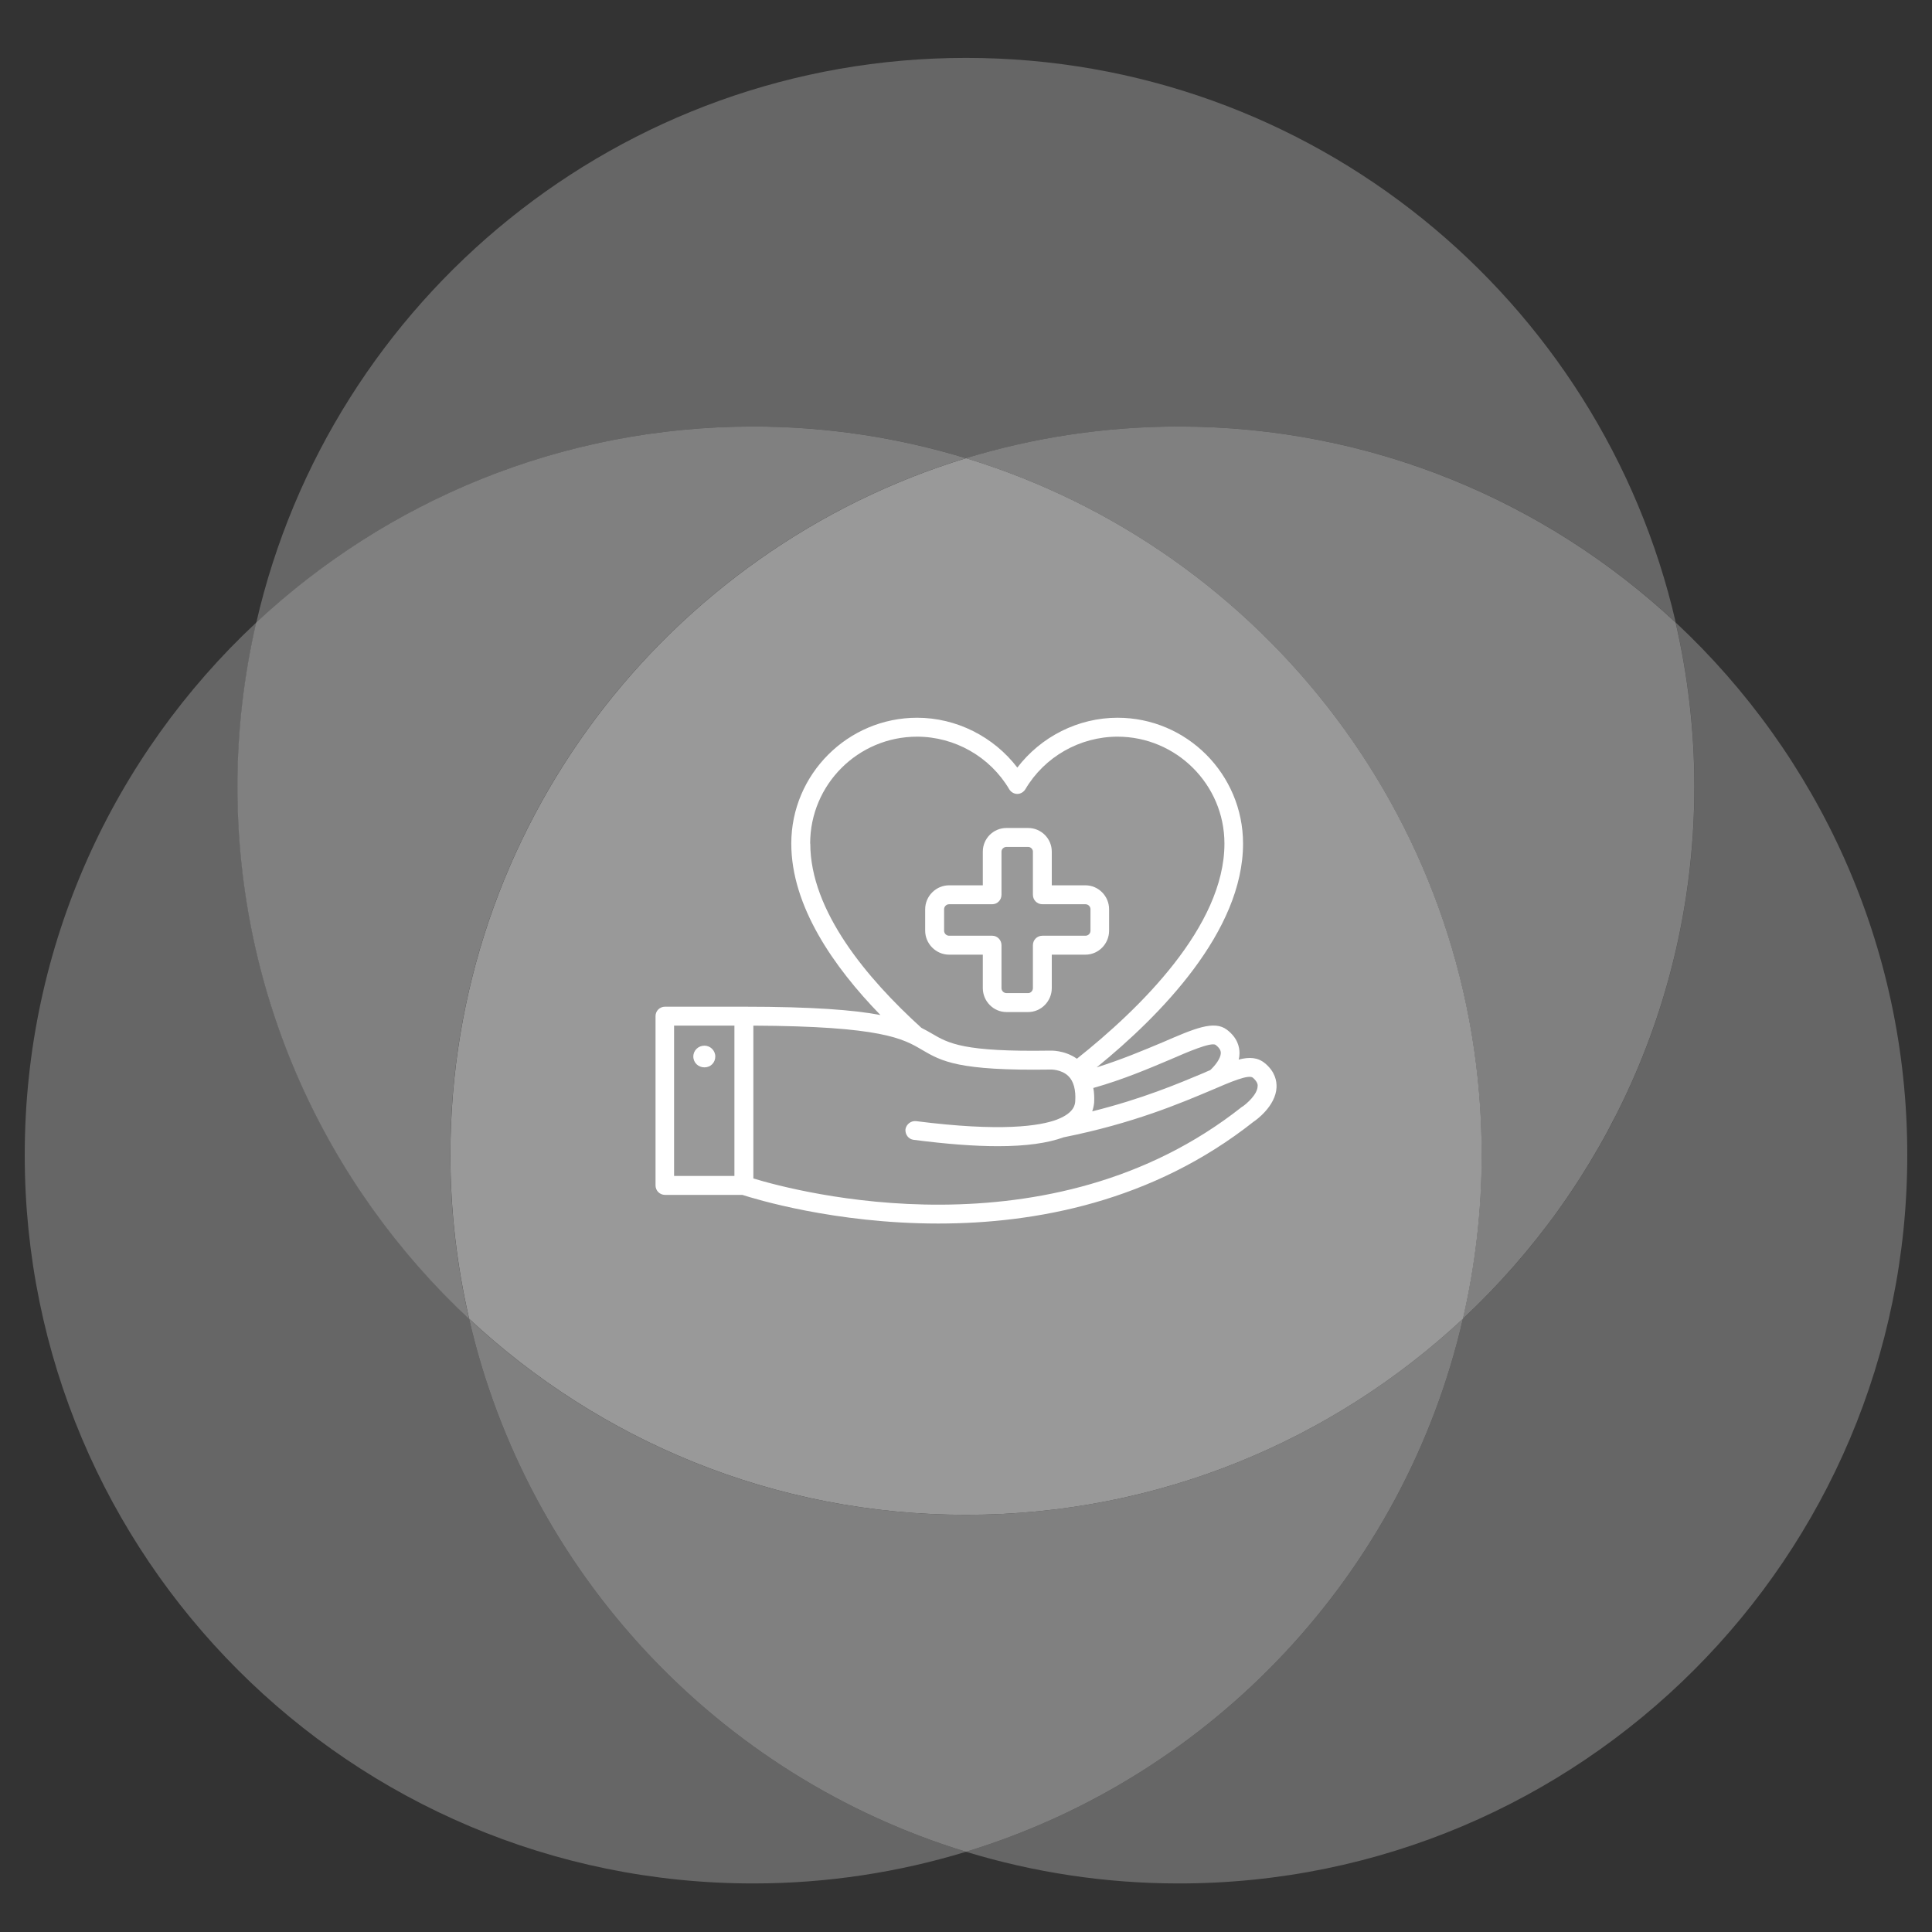 <?xml version="1.0" encoding="UTF-8"?><svg id="a" xmlns="http://www.w3.org/2000/svg" viewBox="0 0 300 300"><rect x="0" y="0" width="300" height="300" fill="#333333" stroke="none"/><defs><style>.b,.c,.d{fill:#fff;}.e,.c{opacity:.5;}.d{opacity:.75;}</style></defs><g class="e"><path class="c" d="m150,71.15c10.46-3.19,21.55-4.92,33.05-4.92,29.83,0,56.95,11.57,77.16,30.44-11.54-50.21-56.48-87.68-110.2-87.68S51.34,46.46,39.8,96.67c20.21-18.87,47.33-30.44,77.16-30.44,11.5,0,22.59,1.73,33.05,4.92Z"/><path class="c" d="m260.2,96.67c1.88,8.18,2.91,16.69,2.91,25.44,0,32.64-13.84,62.03-35.95,82.67-9.07,39.47-38.77,71.05-77.16,82.76,10.46,3.19,21.55,4.92,33.05,4.92,62.47,0,113.11-50.64,113.11-113.11,0-32.64-13.84-62.03-35.95-82.68Z"/><path class="d" d="m150,71.15c46.34,14.14,80.06,57.22,80.06,108.19,0,8.75-1.03,17.26-2.91,25.44,22.11-20.65,35.95-50.04,35.95-82.67,0-8.75-1.03-17.26-2.91-25.44-20.21-18.87-47.33-30.44-77.16-30.44-11.5,0-22.59,1.73-33.05,4.92Z"/><path class="c" d="m72.84,204.78c-22.11-20.65-35.95-50.04-35.95-82.68,0-8.75,1.03-17.26,2.91-25.44C17.68,117.32,3.84,146.71,3.84,179.35c0,62.47,50.64,113.11,113.11,113.11,11.5,0,22.59-1.73,33.05-4.92-38.39-11.71-68.08-43.29-77.16-82.76Z"/><path class="d" d="m72.84,204.78c-1.88-8.18-2.91-16.69-2.91-25.44,0-50.97,33.72-94.05,80.06-108.19-10.46-3.19-21.55-4.92-33.05-4.92-29.83,0-56.95,11.57-77.16,30.44-1.88,8.18-2.91,16.68-2.91,25.44,0,32.64,13.84,62.03,35.95,82.68Z"/><path class="d" d="m227.16,204.78c-20.21,18.87-47.33,30.44-77.16,30.44s-56.95-11.57-77.16-30.44c9.07,39.47,38.77,71.05,77.16,82.76,38.39-11.71,68.08-43.29,77.16-82.76Z"/><path class="b" d="m150,71.15c-46.34,14.14-80.06,57.22-80.06,108.19,0,8.75,1.03,17.26,2.91,25.44,20.21,18.87,47.33,30.44,77.16,30.44s56.95-11.57,77.16-30.44c1.88-8.18,2.91-16.68,2.91-25.44,0-50.97-33.72-94.05-80.06-108.19Z"/></g><path class="b" d="m196.4,165.09c-1.08-.9-2.38-.99-4.06-.56.09-.31.13-.66.13-1,0-.95-.3-2.37-1.95-3.63-1.99-1.51-5.01-.21-9.99,1.95-2.89,1.21-6.36,2.68-10.24,3.89,9.94-8.08,22.73-21.13,22.73-34.75,0-10.76-8.73-19.54-19.49-19.54-6.13,0-11.89,2.94-15.56,7.74-3.67-4.8-9.46-7.74-15.56-7.74-10.76,0-19.54,8.77-19.54,19.54,0,9.68,6.53,19.1,13.84,26.62-4.11-.78-10.51-1.29-21.18-1.29h-12.27c-.82,0-1.47.65-1.47,1.47v26.28c0,.81.65,1.47,1.47,1.47h12.01c1.86.6,14.31,4.45,30.43,4.45,15.05,0,33.24-3.37,48.98-15.83.35-.21,3.41-2.42,3.54-5.31.04-.99-.21-2.43-1.81-3.76Zm-14.7-.56c2.68-1.17,6.31-2.73,7.05-2.29.73.56.82.99.82,1.29-.04.87-.91,1.95-1.65,2.64-.3.13-.65.26-.99.43-3.94,1.65-9.52,4.02-17.33,5.97.17-.48.26-.96.3-1.38.04-.82,0-1.56-.13-2.25,4.63-1.3,8.65-3.03,11.93-4.41Zm-55.9-33.54c0-9.17,7.44-16.6,16.6-16.6,5.84,0,11.33,3.11,14.31,8.16.26.43.73.73,1.25.73s1-.3,1.26-.73c2.98-5.05,8.47-8.16,14.31-8.16,9.12,0,16.6,7.43,16.6,16.6,0,12.88-13.23,25.72-22.91,33.41-1.95-1.38-4.15-1.26-4.15-1.26-13.48.22-15.78-1.12-18.41-2.67-.47-.27-.99-.57-1.59-.87-8.47-7.69-17.25-18.16-17.25-28.61Zm-21.13,28.27h9.37v23.34h-9.37v-23.34Zm88.22,12.58c-29.88,23.69-69.25,13.18-75.91,11.15v-23.73c19.93.09,23.26,2.03,26.19,3.76,3.03,1.77,5.62,3.28,19.93,3.06,0,0,1.69-.08,2.82,1.04.78.77,1.16,2.12,1.04,3.89-.04.43-.09,1.73-2.68,2.77h-.04l-.04.04c-2.72,1.04-8.77,1.95-21.95.27-.78-.09-1.51.47-1.65,1.25-.08.82.48,1.56,1.26,1.65,5.05.65,9.37.99,13.09.99,4.37,0,7.74-.48,10.21-1.38,10.8-2.16,18.11-5.28,22.91-7.3,3.02-1.3,5.83-2.51,6.48-1.95.69.6.78,1.08.73,1.34-.04,1.26-1.68,2.68-2.37,3.16Z"/><path class="b" d="m109.39,162.37c-.95,0-1.73.73-1.73,1.69s.78,1.68,1.73,1.68,1.68-.73,1.68-1.68-.78-1.69-1.68-1.69Z"/><path class="b" d="m147.38,148.24h5.23v5.19c0,2.03,1.64,3.72,3.67,3.72h3.37c2.03,0,3.67-1.69,3.67-3.72v-5.19h5.22c2.04,0,3.68-1.69,3.68-3.72v-3.33c0-2.04-1.65-3.72-3.68-3.72h-5.22v-5.23c0-2.03-1.65-3.67-3.67-3.67h-3.37c-2.04,0-3.67,1.65-3.67,3.67v5.23h-5.23c-2.04,0-3.72,1.68-3.72,3.72v3.33c0,2.03,1.68,3.72,3.72,3.72Zm-.78-7.05c0-.43.35-.78.78-.78h6.7c.78,0,1.43-.65,1.43-1.47v-6.7c0-.39.35-.73.78-.73h3.37c.39,0,.73.35.73.73v6.7c0,.82.65,1.47,1.47,1.47h6.69c.43,0,.78.35.78.78v3.33c0,.43-.35.78-.78.78h-6.69c-.82,0-1.47.65-1.47,1.47v6.66c0,.43-.35.78-.73.78h-3.37c-.43,0-.78-.35-.78-.78v-6.66c0-.82-.65-1.47-1.43-1.47h-6.7c-.43,0-.78-.35-.78-.78v-3.33Z"/></svg>